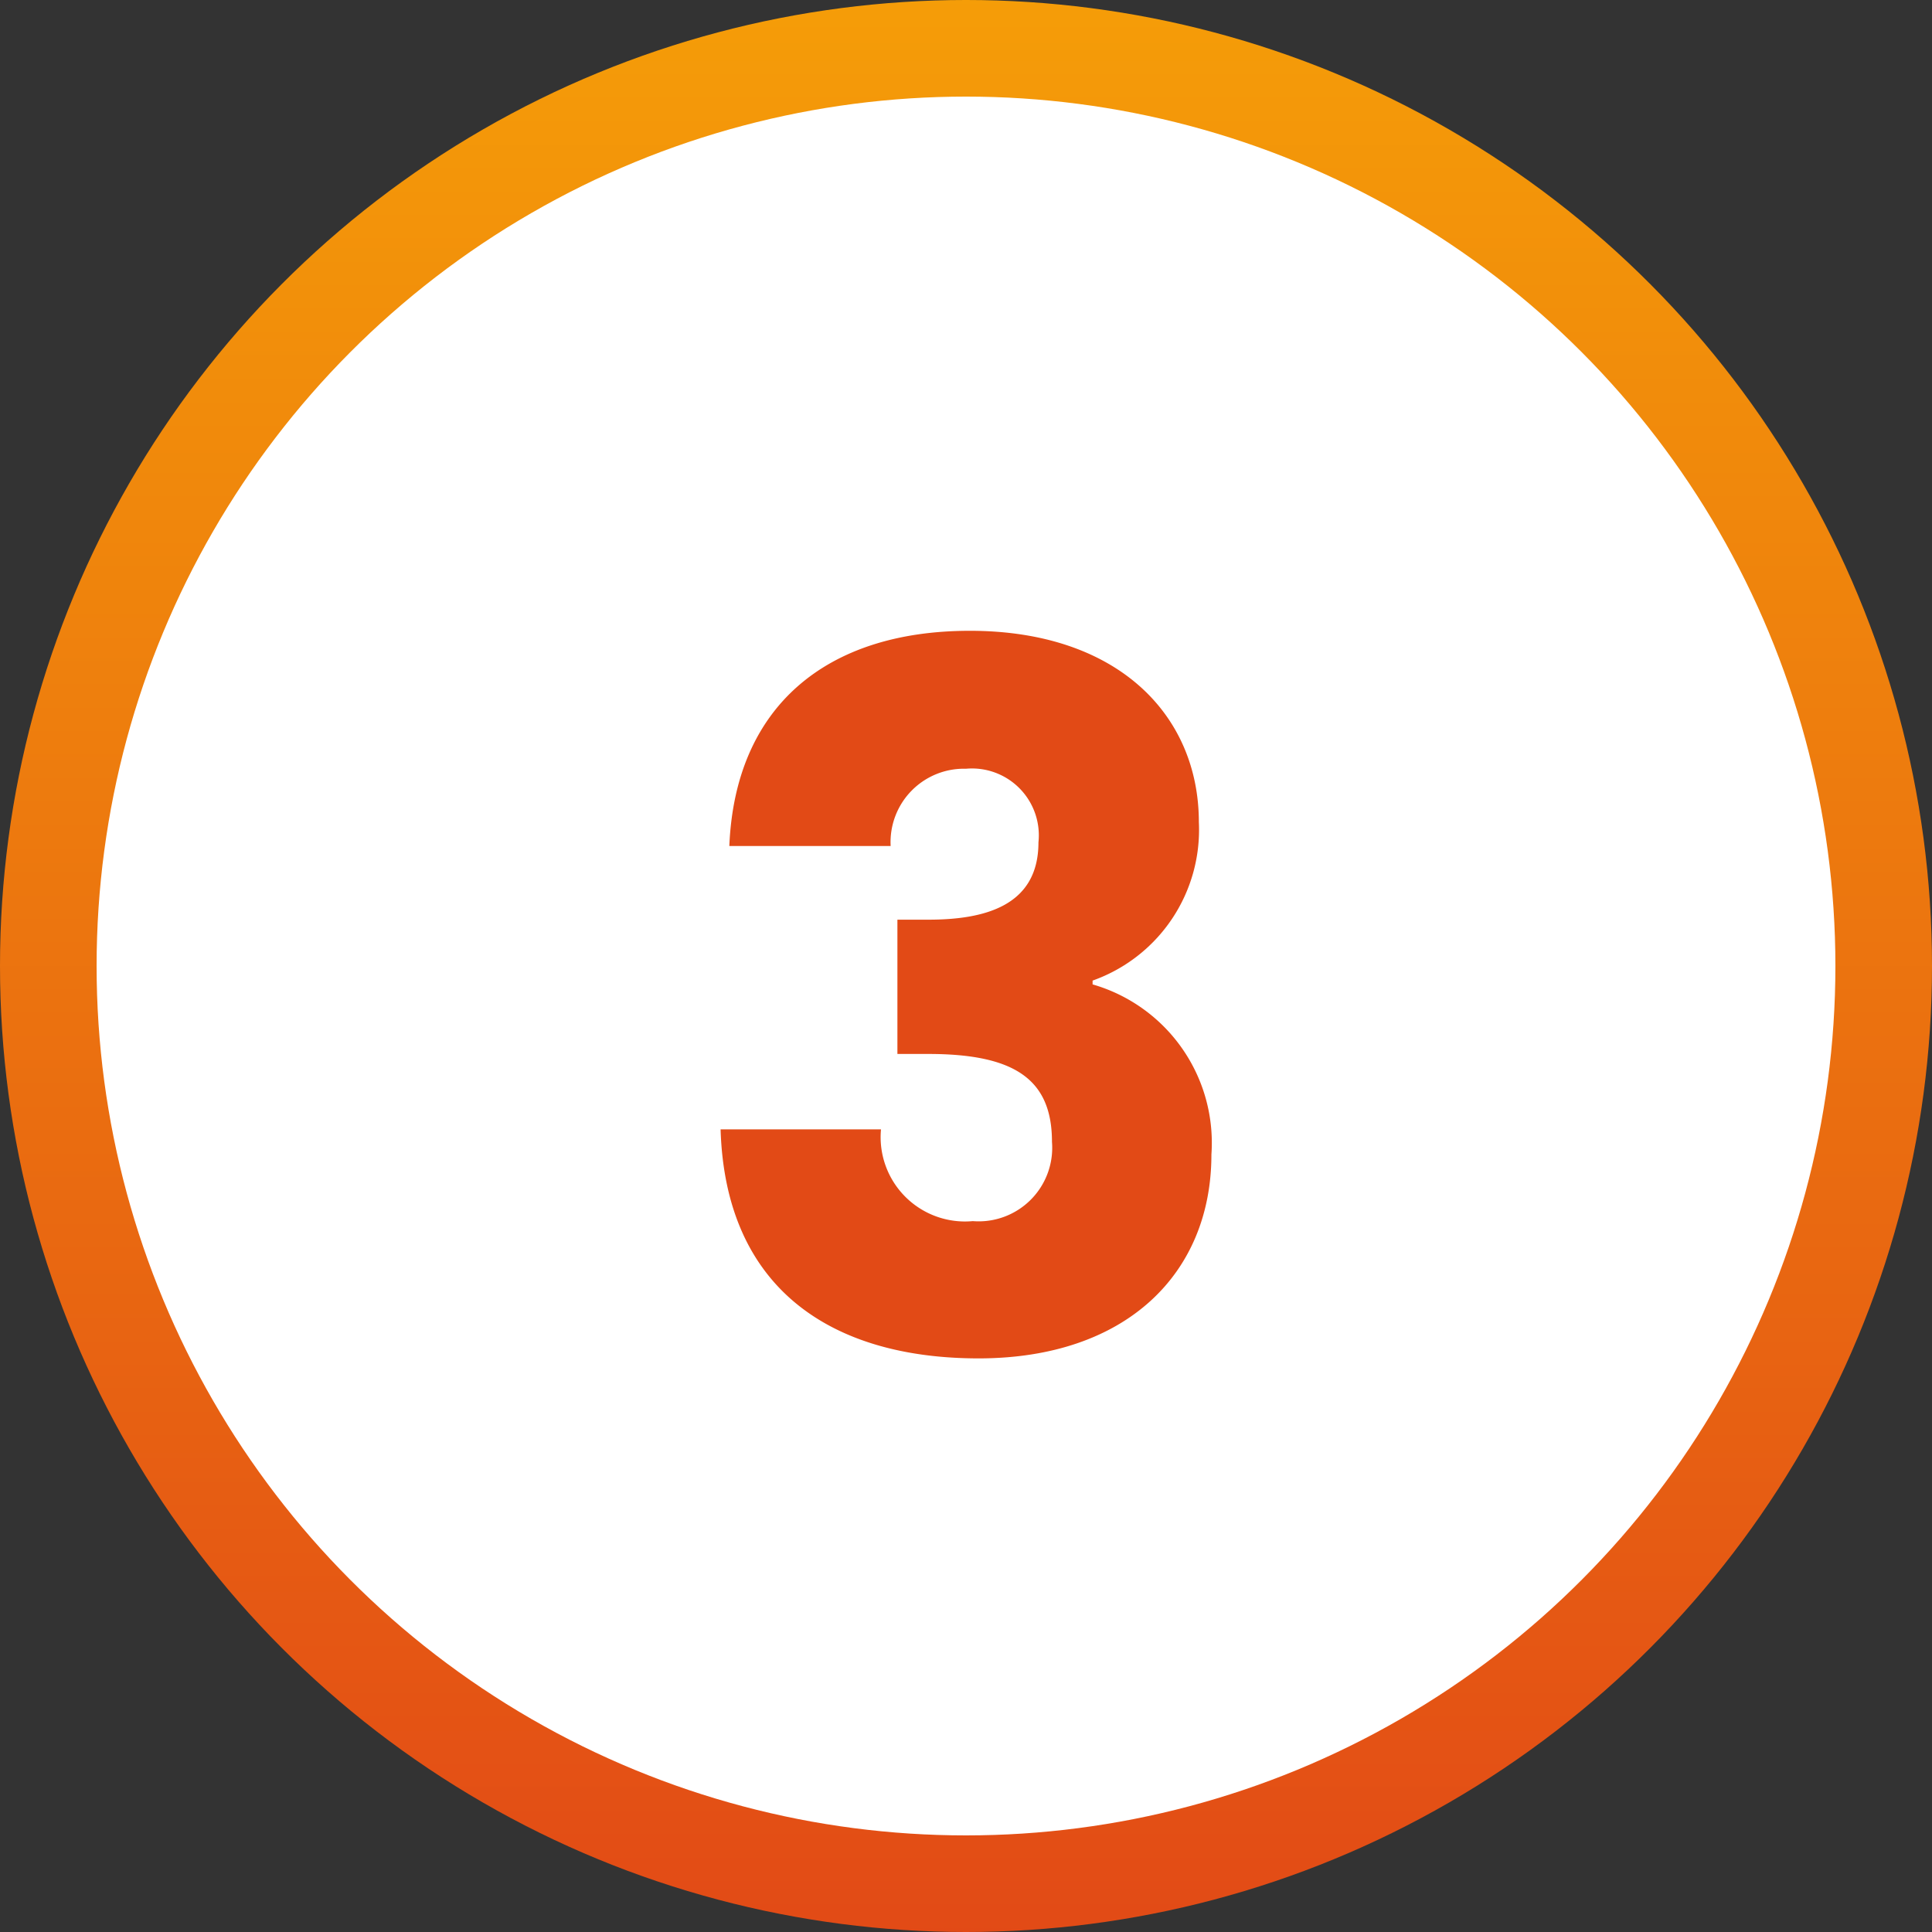 <svg id="b907ebd4-f77e-4a51-9dcb-de54f99dc7f2" data-name="Calque 1" xmlns="http://www.w3.org/2000/svg" xmlns:xlink="http://www.w3.org/1999/xlink" viewBox="0 0 40 40"><rect x="0" y="0" width="40" height="40" fill="#333333" stroke="none"/><defs><linearGradient id="eb3ccb3e-fec9-44d3-a1db-93c6e4308d95" x1="-170.5" y1="34.089" x2="-170.5" y2="33.089" gradientTransform="matrix(40, 0, 0, -40, 6840, 1363.56)" gradientUnits="userSpaceOnUse"><stop offset="0" stop-color="#f59d08"/><stop offset="1" stop-color="#e24a16"/></linearGradient></defs><title>puce3</title><circle id="b015e7c5-1f83-43e8-afec-56744576d8d3" data-name="Ellipse 337" cx="20" cy="20" r="20" fill="url(#eb3ccb3e-fec9-44d3-a1db-93c6e4308d95)"/><circle id="a188602a-a32a-4e96-a3e3-8519e7fa5520" data-name="Ellipse 338" cx="20" cy="20" r="18" fill="#fff"/><g style="isolation:isolate"><path d="M20.08,13c3.081,0,4.741,1.761,4.741,3.961a3.311,3.311,0,0,1-2.2,3.281v.079a3.414,3.414,0,0,1,2.46,3.522c0,2.46-1.76,4.221-4.821,4.221-3.041,0-5.241-1.441-5.341-4.742H18.24a1.746,1.746,0,0,0,1.9,1.9,1.523,1.523,0,0,0,1.64-1.641c0-1.3-.78-1.82-2.561-1.82H18.58v-2.78h.639c1.161,0,2.281-.281,2.281-1.6A1.384,1.384,0,0,0,20,15.856a1.52,1.52,0,0,0-1.56,1.6H15.1C15.219,14.576,17.1,13,20.08,13Z" transform="translate(0 0.06)" fill="#e24a16"/></g></svg>
